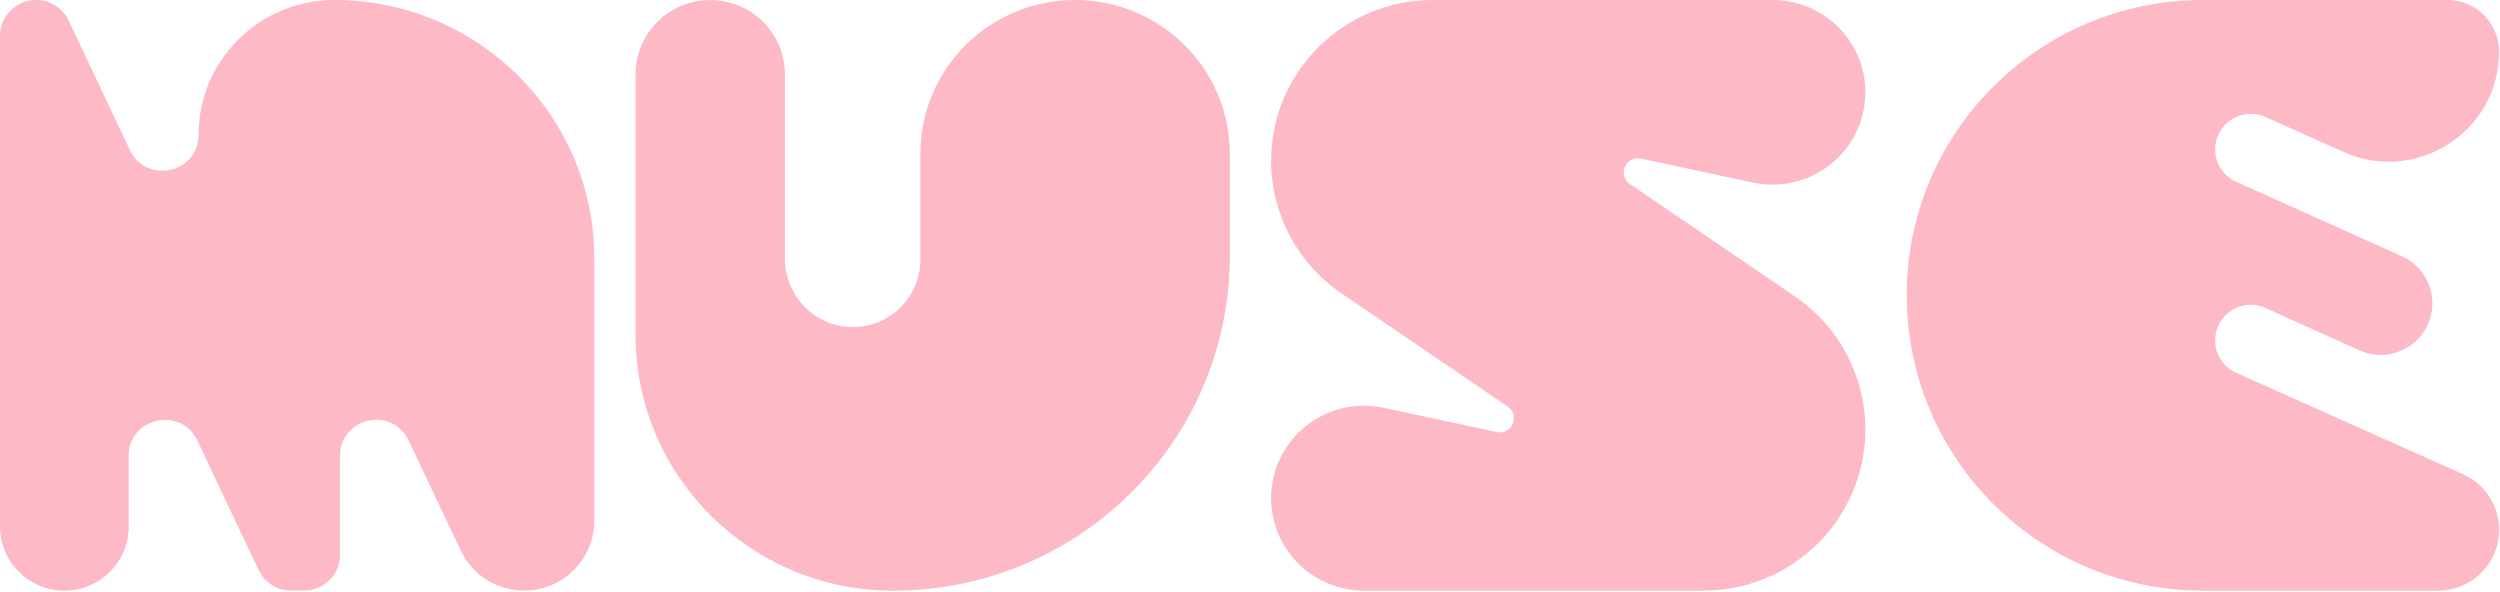 <?xml version="1.0" encoding="UTF-8"?> <svg xmlns="http://www.w3.org/2000/svg" width="1584" height="375" viewBox="0 0 1584 375" fill="none"><path d="M43.485 13.015L82.306 95.084C92.671 117.041 125.791 109.691 125.791 85.44C125.838 38.249 164.33 0 211.819 0C302.794 0 376.526 73.268 376.526 163.67V330.056C376.526 354.447 356.644 374.204 332.098 374.204C314.902 374.204 299.214 364.326 291.911 348.829L258.932 279.073C248.567 257.116 215.447 264.466 215.447 288.717V351.498C215.447 364.045 205.224 374.204 192.597 374.204H184.541C175.684 374.204 167.627 369.101 163.858 361.189L125.037 279.12C114.673 257.163 81.552 264.513 81.552 288.764V333.708C81.552 356.086 63.273 374.251 40.753 374.251C18.28 374.204 0 356.039 0 333.661V22.706C0 10.159 10.223 0 22.85 0C31.707 0 39.763 5.103 43.532 13.015H43.485Z" fill="#FDB9C6"></path><path d="M497.28 47.05V163.53C497.28 185.814 514.05 205.15 536.379 207.069C561.816 209.27 583.156 189.373 583.156 164.56V97.425C583.156 43.633 627.012 0 681.185 0C735.311 0 779.215 43.586 779.215 97.425V162.172C779.215 279.307 683.682 374.251 565.821 374.251C475.705 374.251 402.689 301.685 402.689 212.125V47.05C402.689 21.114 423.84 0.047 449.985 0.047C476.082 0.047 497.28 21.067 497.28 47.05Z" fill="#FDB9C6"></path><path d="M1208.07 187.055C1208.07 83.744 1292.08 0 1395.71 0H1550.63C1568.71 0 1583.41 14.605 1583.41 32.674C1583.41 83.229 1531.14 116.98 1484.89 96.289L1435.3 74.101C1420.37 67.407 1403.51 78.314 1403.51 94.651C1403.51 103.498 1408.72 111.55 1416.85 115.201L1521.8 162.339C1533.59 167.629 1541.15 179.285 1541.15 192.158C1541.15 215.844 1516.63 231.666 1494.99 221.976L1435.3 195.107C1420.37 188.413 1403.51 199.32 1403.51 215.656C1403.51 224.504 1408.72 232.555 1416.85 236.206L1560.59 300.477C1574.49 306.703 1583.46 320.465 1583.46 335.679C1583.46 356.978 1566.13 374.251 1544.76 374.251H1395.81C1292.17 374.251 1208.16 290.507 1208.16 187.196L1208.07 187.055Z" fill="#FDB9C6"></path><path d="M1181.9 58.535C1181.9 26.177 1155.57 0 1123.02 0H907.836C851.261 0 805.378 45.611 805.378 101.851C805.378 135.474 822.054 166.896 849.942 185.861L955.273 257.602C963.422 263.127 957.958 275.771 948.301 273.711L876.698 258.398C840.002 250.531 805.378 278.347 805.378 315.669C805.378 348.027 831.758 374.251 864.309 374.251H1079.12C1135.88 374.251 1181.9 328.5 1181.9 272.072C1181.9 238.355 1165.18 206.84 1137.2 187.781L1032.72 116.602C1024.57 111.076 1030.03 98.433 1039.69 100.493L1110.68 115.666C1147.33 123.486 1181.9 95.717 1181.9 58.442V58.535Z" fill="#FDB9C6"></path></svg> 